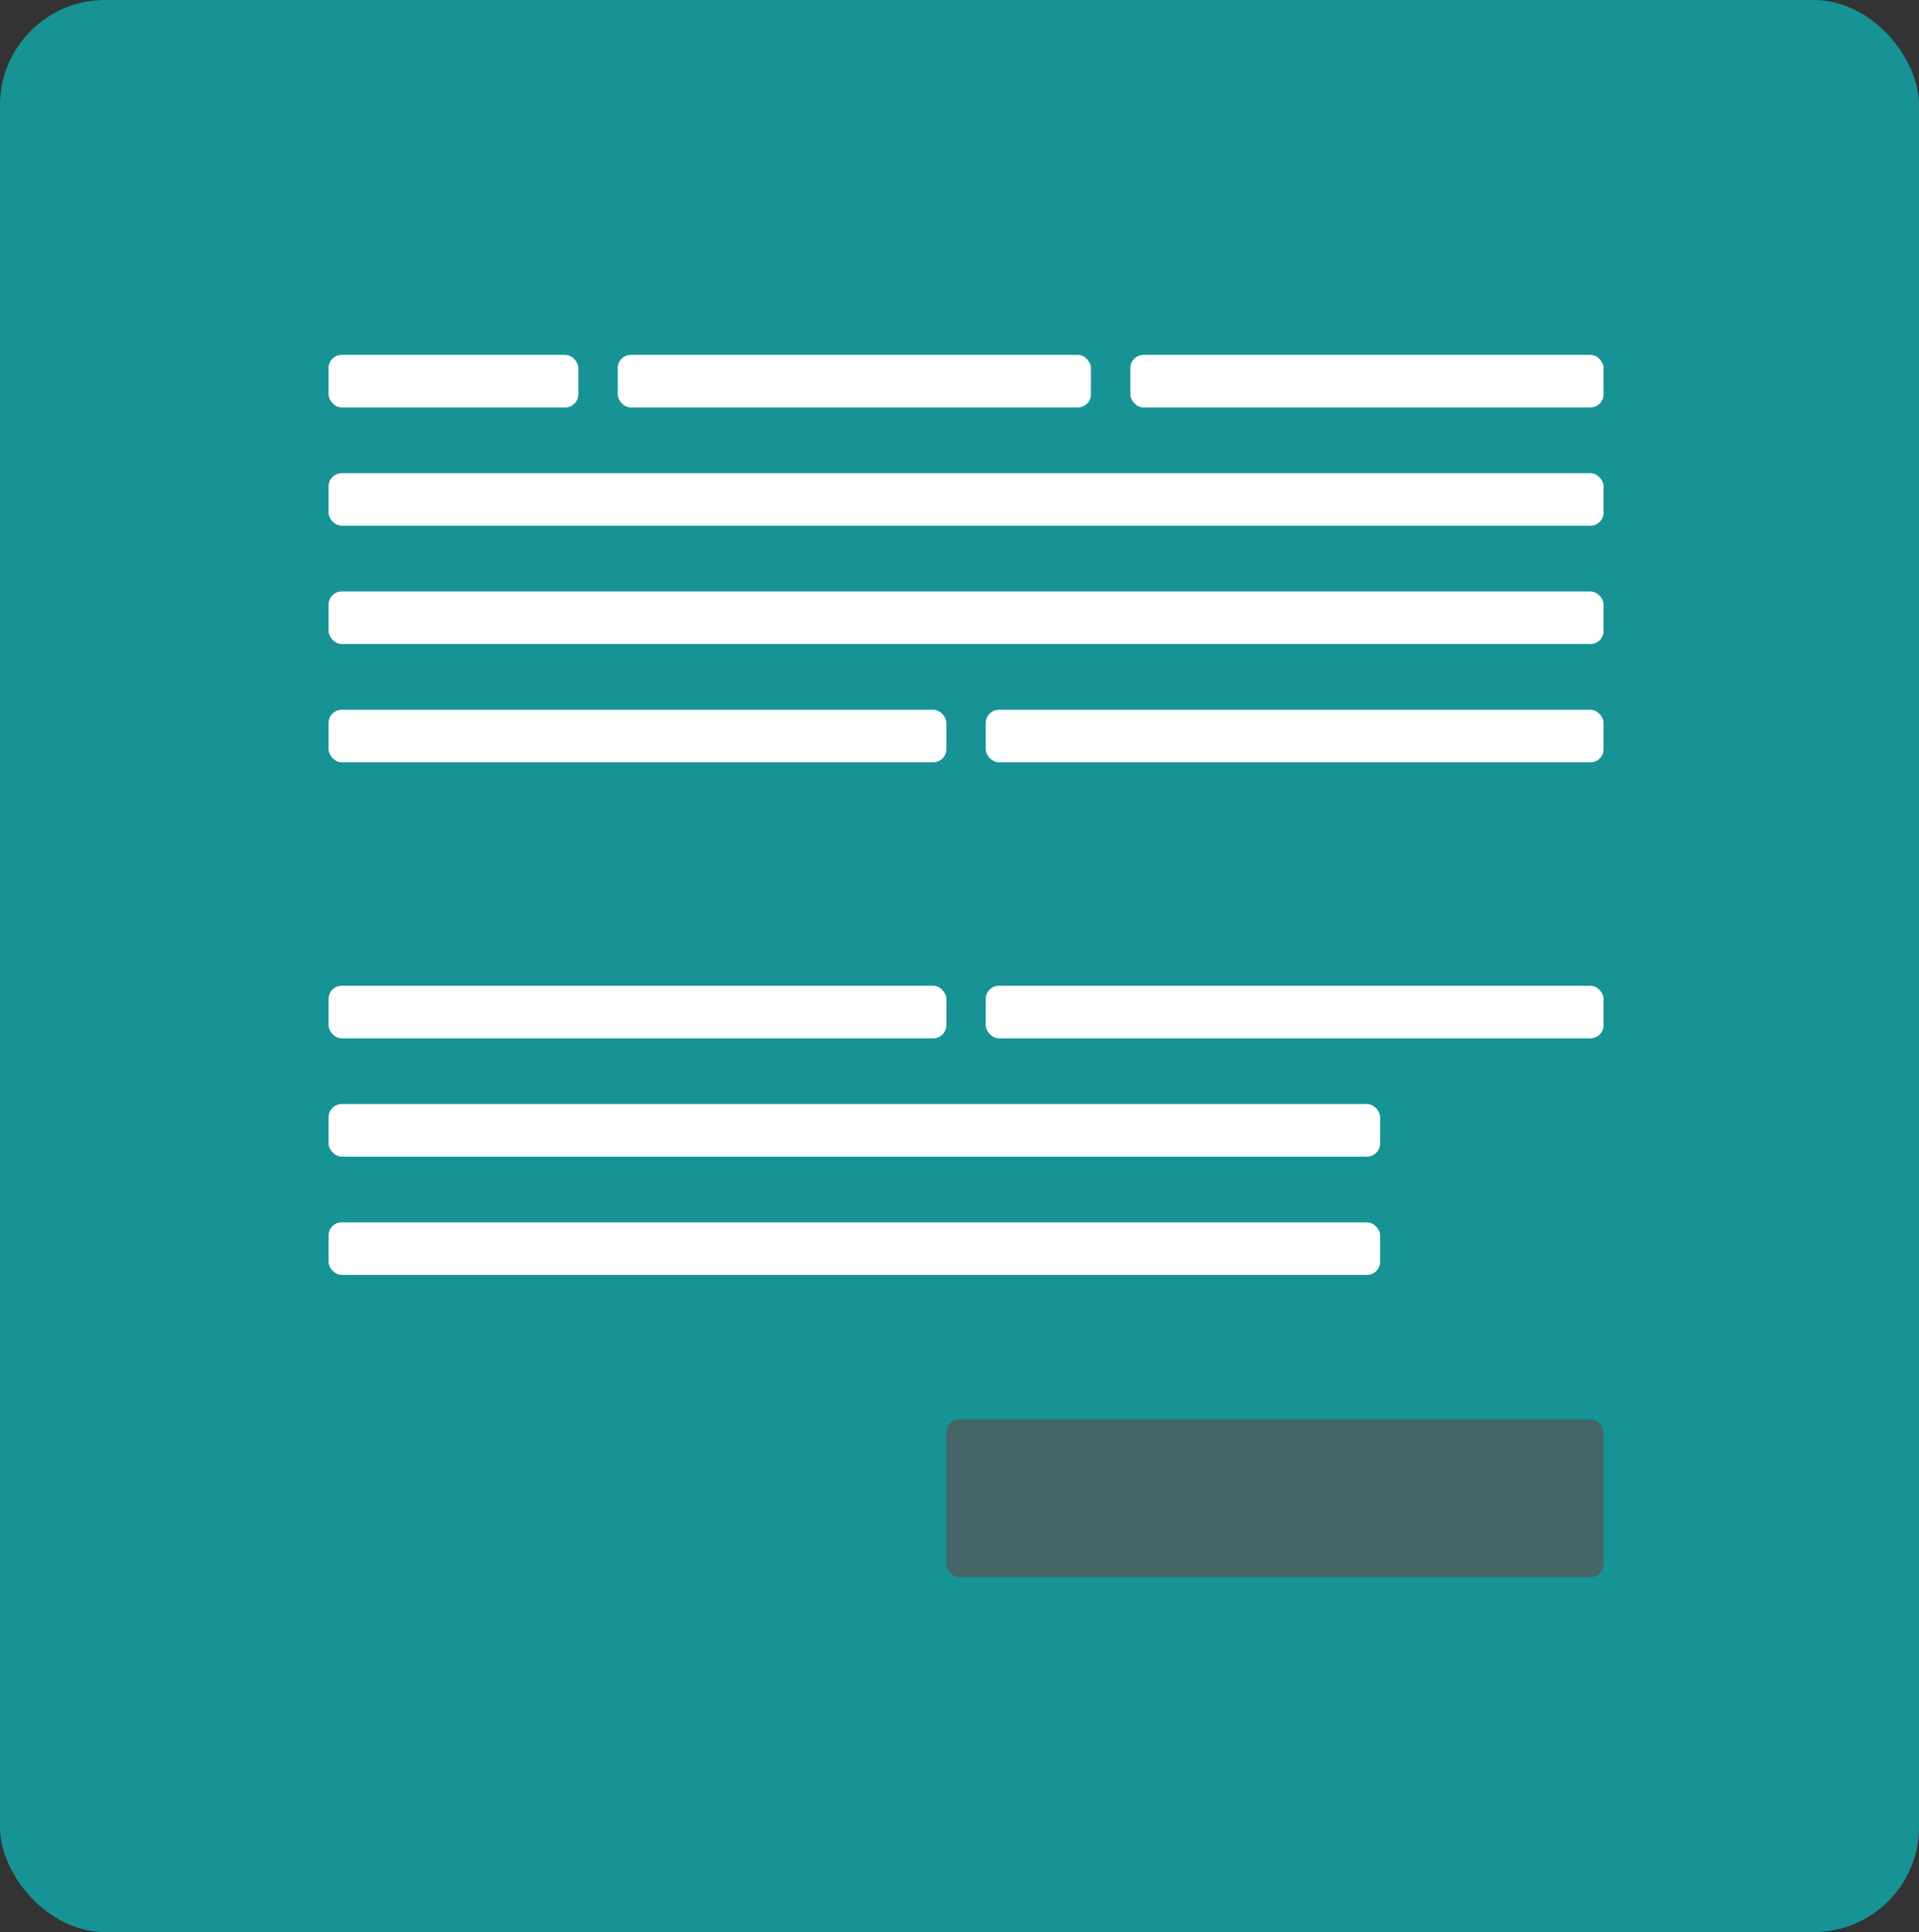 <?xml version="1.0" encoding="UTF-8"?>
<svg width="146px" height="147px" viewBox="0 0 146 147" version="1.1" xmlns="http://www.w3.org/2000/svg" xmlns:xlink="http://www.w3.org/1999/xlink">
    <rect x="0" y="0" width="146" height="147" fill="#333333" stroke="none"/>
    <title>folder_1</title>
    <g id="Page-1" stroke="none" stroke-width="1" fill="none" fill-rule="evenodd">
        <g id="Step-2--1" transform="translate(-703, -558)">
            <g id="folder_1" transform="translate(703, 558)">
                <rect id="Combined-Shape" fill="#179396" x="0" y="0" width="146" height="147" rx="8"></rect>
                <g id="Group-2" transform="translate(25, 27)">
                    <rect id="Rectangle" fill="#FFFFFF" x="0" y="0" width="19" height="4" rx="1"></rect>
                    <rect id="Rectangle-Copy-4" fill="#FFFFFF" x="0" y="9" width="97" height="4" rx="1"></rect>
                    <rect id="Rectangle-Copy-5" fill="#FFFFFF" x="0" y="18" width="97" height="4" rx="1"></rect>
                    <rect id="Rectangle-Copy-6" fill="#FFFFFF" x="0" y="27" width="47" height="4" rx="1"></rect>
                    <rect id="Rectangle-Copy-7" fill="#FFFFFF" x="50" y="27" width="47" height="4" rx="1"></rect>
                    <rect id="Rectangle-Copy-8" fill="#FFFFFF" x="50" y="48" width="47" height="4" rx="1"></rect>
                    <rect id="Rectangle-Copy-9" fill="#FFFFFF" x="0" y="48" width="47" height="4" rx="1"></rect>
                    <rect id="Rectangle-Copy-12" fill="#FFFFFF" x="0" y="57" width="80" height="4" rx="1"></rect>
                    <rect id="Rectangle-Copy-13" fill="#FFFFFF" x="0" y="66" width="80" height="4" rx="1"></rect>
                    <rect id="Rectangle-Copy-14" fill="#456566" x="47" y="81" width="50" height="12" rx="1"></rect>
                    <rect id="Rectangle-Copy-10" fill="#FFFFFF" x="22" y="0" width="36" height="4" rx="1"></rect>
                    <rect id="Rectangle-Copy-11" fill="#FFFFFF" x="61" y="0" width="36" height="4" rx="1"></rect>
                </g>
            </g>
        </g>
    </g>
</svg>